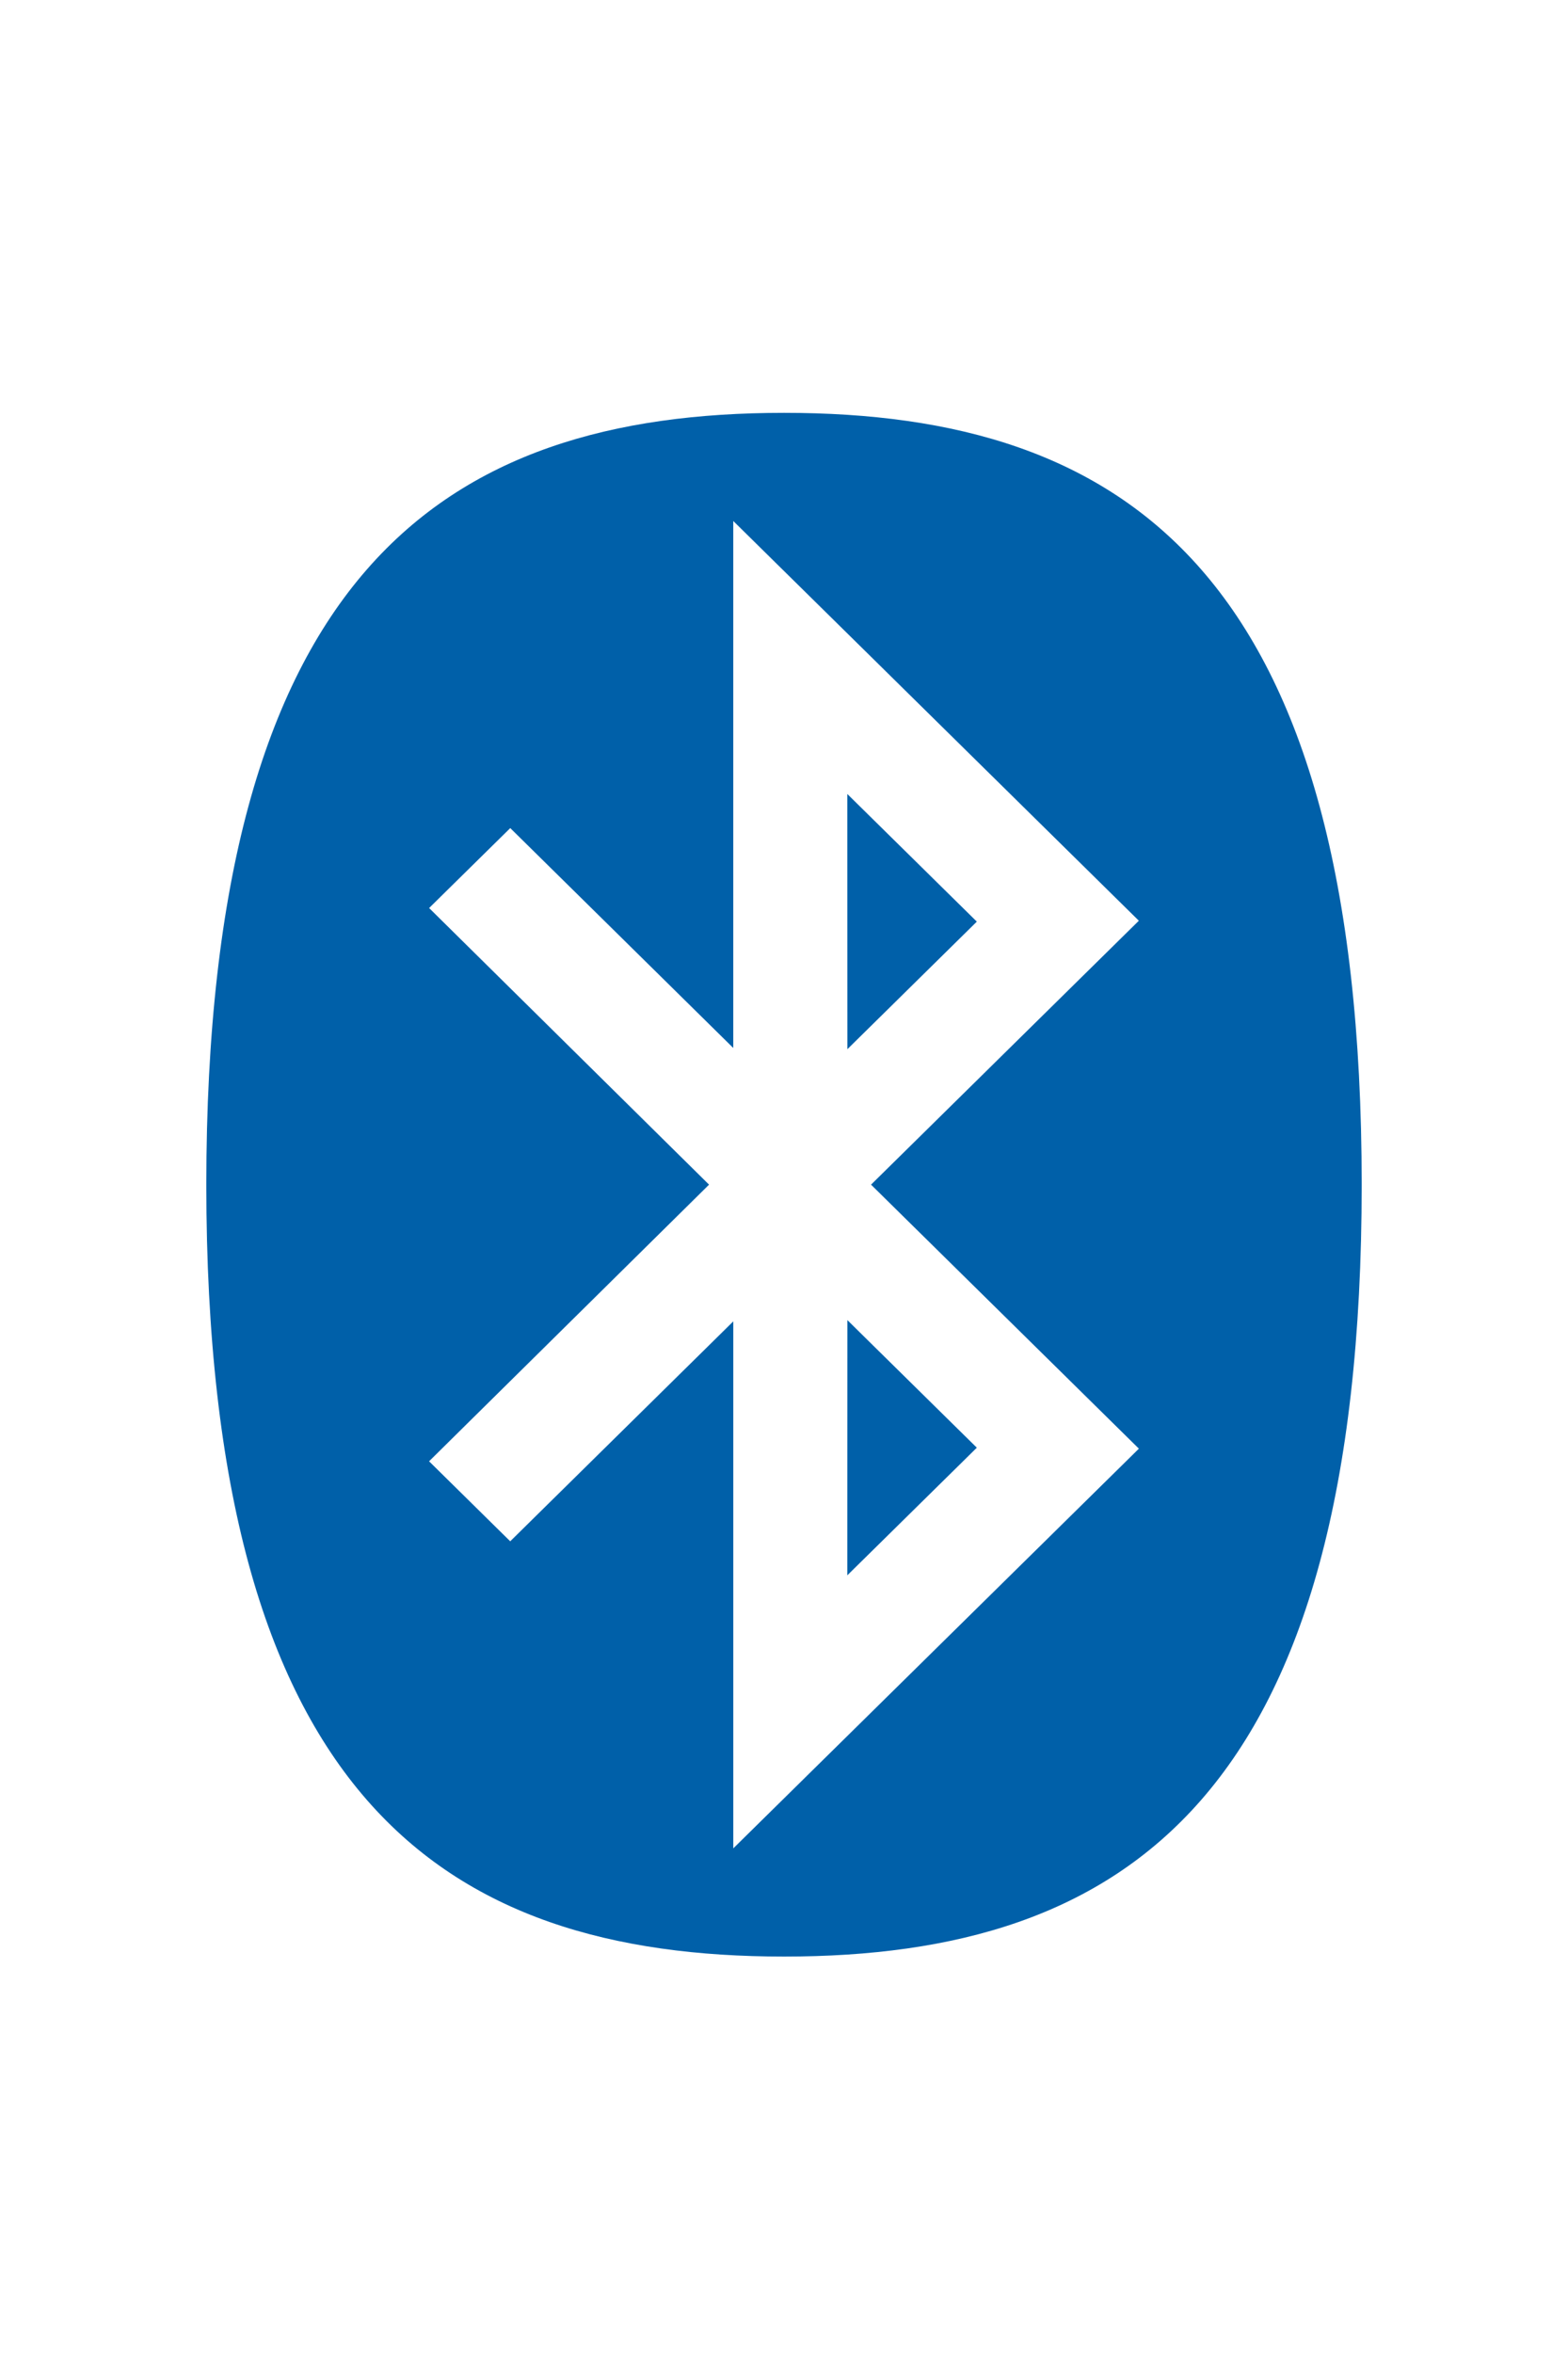 <svg width="76" height="114" viewBox="0 0 76 114" fill="none" xmlns="http://www.w3.org/2000/svg">
<g clip-path="url(#clip0_2068_19058)">
<path d="M41.069 38.468L47.346 44.652L41.073 50.831L41.069 38.468ZM41.069 76.322L47.346 70.139L41.073 63.959L41.069 76.322ZM34.367 57.395L20.799 43.993L24.732 40.12L35.541 50.773V25.242L55.199 44.608L42.219 57.395L55.201 70.186L35.542 89.551V64.019L24.73 74.674L20.797 70.798L34.367 57.395ZM38.003 94.793C54.579 94.793 66 87.035 66 57.396C66 27.759 54.579 20.002 38.003 20.002C21.427 20.002 10 27.76 10 57.396C10 87.035 21.426 94.793 38.003 94.793Z" fill="#0060A9"/>
</g>
<defs>
<clipPath id="clip0_2068_19058">
<rect width="56" height="75" fill="white" transform="translate(10 20)"/>
</clipPath>
</defs>
</svg>